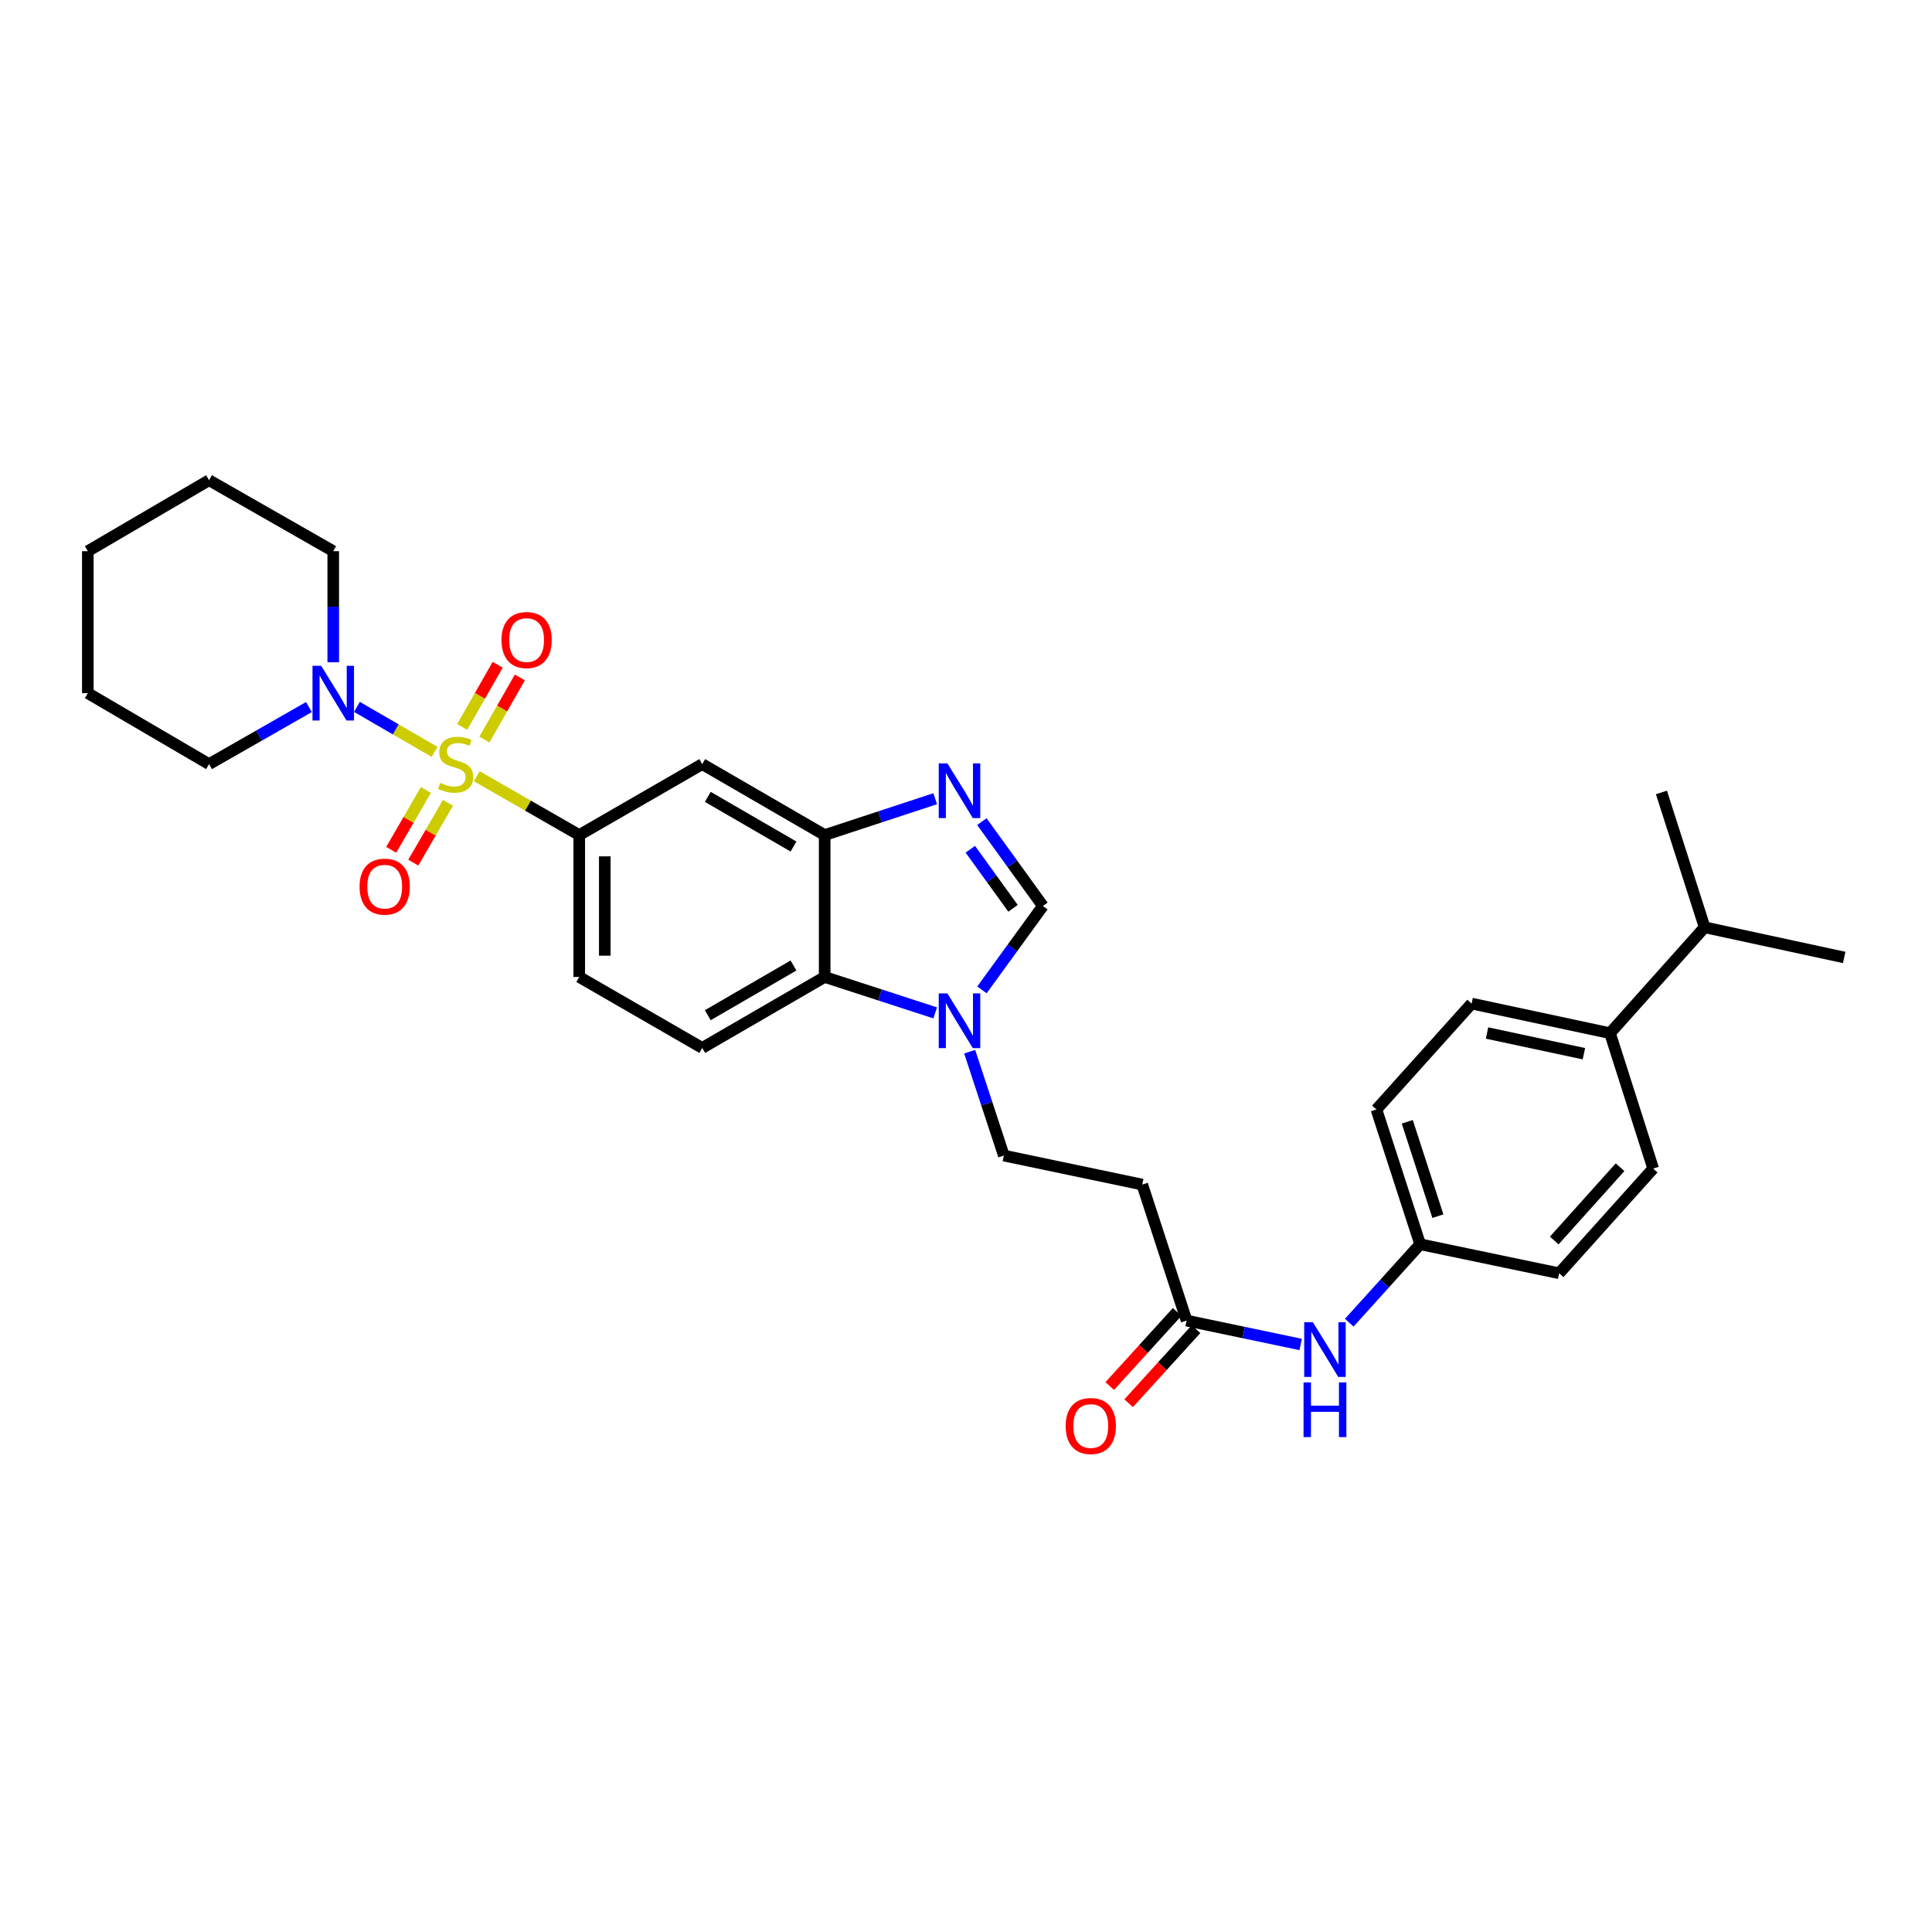 <?xml version='1.0' encoding='iso-8859-1'?>
<svg version='1.1' baseProfile='full'
              xmlns='http://www.w3.org/2000/svg'
                      xmlns:rdkit='http://www.rdkit.org/xml'
                      xmlns:xlink='http://www.w3.org/1999/xlink'
                  xml:space='preserve'
width='1000px' height='1000px' viewBox='0 0 1000 1000'>
<!-- END OF HEADER -->
<rect style='opacity:1.0;fill:#FFFFFF;stroke:none' width='1000' height='1000' x='0' y='0'> </rect>
<path class='bond-1' d='M 246.773,401.779 L 273.293,417.003' style='fill:none;fill-rule:evenodd;stroke:#CCCC00;stroke-width:6px;stroke-linecap:butt;stroke-linejoin:miter;stroke-opacity:1' />
<path class='bond-1' d='M 273.293,417.003 L 299.814,432.228' style='fill:none;fill-rule:evenodd;stroke:#000000;stroke-width:6px;stroke-linecap:butt;stroke-linejoin:miter;stroke-opacity:1' />
<path class='bond-2' d='M 224.938,389.182 L 204.841,377.53' style='fill:none;fill-rule:evenodd;stroke:#CCCC00;stroke-width:6px;stroke-linecap:butt;stroke-linejoin:miter;stroke-opacity:1' />
<path class='bond-2' d='M 204.841,377.53 L 184.743,365.879' style='fill:none;fill-rule:evenodd;stroke:#0000FF;stroke-width:6px;stroke-linecap:butt;stroke-linejoin:miter;stroke-opacity:1' />
<path class='bond-9' d='M 250.711,382.815 L 259.899,366.725' style='fill:none;fill-rule:evenodd;stroke:#CCCC00;stroke-width:6px;stroke-linecap:butt;stroke-linejoin:miter;stroke-opacity:1' />
<path class='bond-9' d='M 259.899,366.725 L 269.087,350.635' style='fill:none;fill-rule:evenodd;stroke:#FF0000;stroke-width:6px;stroke-linecap:butt;stroke-linejoin:miter;stroke-opacity:1' />
<path class='bond-9' d='M 239.229,376.258 L 248.417,360.169' style='fill:none;fill-rule:evenodd;stroke:#CCCC00;stroke-width:6px;stroke-linecap:butt;stroke-linejoin:miter;stroke-opacity:1' />
<path class='bond-9' d='M 248.417,360.169 L 257.605,344.079' style='fill:none;fill-rule:evenodd;stroke:#FF0000;stroke-width:6px;stroke-linecap:butt;stroke-linejoin:miter;stroke-opacity:1' />
<path class='bond-10' d='M 220.439,408.902 L 211.461,424.383' style='fill:none;fill-rule:evenodd;stroke:#CCCC00;stroke-width:6px;stroke-linecap:butt;stroke-linejoin:miter;stroke-opacity:1' />
<path class='bond-10' d='M 211.461,424.383 L 202.482,439.864' style='fill:none;fill-rule:evenodd;stroke:#FF0000;stroke-width:6px;stroke-linecap:butt;stroke-linejoin:miter;stroke-opacity:1' />
<path class='bond-10' d='M 231.877,415.535 L 222.898,431.016' style='fill:none;fill-rule:evenodd;stroke:#CCCC00;stroke-width:6px;stroke-linecap:butt;stroke-linejoin:miter;stroke-opacity:1' />
<path class='bond-10' d='M 222.898,431.016 L 213.92,446.497' style='fill:none;fill-rule:evenodd;stroke:#FF0000;stroke-width:6px;stroke-linecap:butt;stroke-linejoin:miter;stroke-opacity:1' />
<path class='bond-0' d='M 484.059,413.41 L 455.453,422.819' style='fill:none;fill-rule:evenodd;stroke:#0000FF;stroke-width:6px;stroke-linecap:butt;stroke-linejoin:miter;stroke-opacity:1' />
<path class='bond-0' d='M 455.453,422.819 L 426.846,432.228' style='fill:none;fill-rule:evenodd;stroke:#000000;stroke-width:6px;stroke-linecap:butt;stroke-linejoin:miter;stroke-opacity:1' />
<path class='bond-5' d='M 508.211,425.274 L 524.004,447.108' style='fill:none;fill-rule:evenodd;stroke:#0000FF;stroke-width:6px;stroke-linecap:butt;stroke-linejoin:miter;stroke-opacity:1' />
<path class='bond-5' d='M 524.004,447.108 L 539.798,468.941' style='fill:none;fill-rule:evenodd;stroke:#000000;stroke-width:6px;stroke-linecap:butt;stroke-linejoin:miter;stroke-opacity:1' />
<path class='bond-5' d='M 502.236,439.574 L 513.291,454.857' style='fill:none;fill-rule:evenodd;stroke:#0000FF;stroke-width:6px;stroke-linecap:butt;stroke-linejoin:miter;stroke-opacity:1' />
<path class='bond-5' d='M 513.291,454.857 L 524.347,470.14' style='fill:none;fill-rule:evenodd;stroke:#000000;stroke-width:6px;stroke-linecap:butt;stroke-linejoin:miter;stroke-opacity:1' />
<path class='bond-7' d='M 299.814,432.228 L 363.477,395.508' style='fill:none;fill-rule:evenodd;stroke:#000000;stroke-width:6px;stroke-linecap:butt;stroke-linejoin:miter;stroke-opacity:1' />
<path class='bond-15' d='M 299.814,432.228 L 299.814,505.675' style='fill:none;fill-rule:evenodd;stroke:#000000;stroke-width:6px;stroke-linecap:butt;stroke-linejoin:miter;stroke-opacity:1' />
<path class='bond-15' d='M 313.036,443.245 L 313.036,494.658' style='fill:none;fill-rule:evenodd;stroke:#000000;stroke-width:6px;stroke-linecap:butt;stroke-linejoin:miter;stroke-opacity:1' />
<path class='bond-24' d='M 159.896,365.969 L 134.052,380.738' style='fill:none;fill-rule:evenodd;stroke:#0000FF;stroke-width:6px;stroke-linecap:butt;stroke-linejoin:miter;stroke-opacity:1' />
<path class='bond-24' d='M 134.052,380.738 L 108.207,395.508' style='fill:none;fill-rule:evenodd;stroke:#000000;stroke-width:6px;stroke-linecap:butt;stroke-linejoin:miter;stroke-opacity:1' />
<path class='bond-25' d='M 172.487,342.776 L 172.487,314.033' style='fill:none;fill-rule:evenodd;stroke:#0000FF;stroke-width:6px;stroke-linecap:butt;stroke-linejoin:miter;stroke-opacity:1' />
<path class='bond-25' d='M 172.487,314.033 L 172.487,285.289' style='fill:none;fill-rule:evenodd;stroke:#000000;stroke-width:6px;stroke-linecap:butt;stroke-linejoin:miter;stroke-opacity:1' />
<path class='bond-3' d='M 484.061,524.265 L 455.454,514.97' style='fill:none;fill-rule:evenodd;stroke:#0000FF;stroke-width:6px;stroke-linecap:butt;stroke-linejoin:miter;stroke-opacity:1' />
<path class='bond-3' d='M 455.454,514.97 L 426.846,505.675' style='fill:none;fill-rule:evenodd;stroke:#000000;stroke-width:6px;stroke-linecap:butt;stroke-linejoin:miter;stroke-opacity:1' />
<path class='bond-13' d='M 501.899,544.347 L 510.745,571.233' style='fill:none;fill-rule:evenodd;stroke:#0000FF;stroke-width:6px;stroke-linecap:butt;stroke-linejoin:miter;stroke-opacity:1' />
<path class='bond-13' d='M 510.745,571.233 L 519.59,598.118' style='fill:none;fill-rule:evenodd;stroke:#000000;stroke-width:6px;stroke-linecap:butt;stroke-linejoin:miter;stroke-opacity:1' />
<path class='bond-33' d='M 508.257,512.355 L 524.027,490.648' style='fill:none;fill-rule:evenodd;stroke:#0000FF;stroke-width:6px;stroke-linecap:butt;stroke-linejoin:miter;stroke-opacity:1' />
<path class='bond-33' d='M 524.027,490.648 L 539.798,468.941' style='fill:none;fill-rule:evenodd;stroke:#000000;stroke-width:6px;stroke-linecap:butt;stroke-linejoin:miter;stroke-opacity:1' />
<path class='bond-4' d='M 426.846,432.228 L 363.477,395.508' style='fill:none;fill-rule:evenodd;stroke:#000000;stroke-width:6px;stroke-linecap:butt;stroke-linejoin:miter;stroke-opacity:1' />
<path class='bond-4' d='M 410.712,438.16 L 366.353,412.456' style='fill:none;fill-rule:evenodd;stroke:#000000;stroke-width:6px;stroke-linecap:butt;stroke-linejoin:miter;stroke-opacity:1' />
<path class='bond-32' d='M 426.846,432.228 L 426.846,505.675' style='fill:none;fill-rule:evenodd;stroke:#000000;stroke-width:6px;stroke-linecap:butt;stroke-linejoin:miter;stroke-opacity:1' />
<path class='bond-6' d='M 426.846,505.675 L 363.477,542.41' style='fill:none;fill-rule:evenodd;stroke:#000000;stroke-width:6px;stroke-linecap:butt;stroke-linejoin:miter;stroke-opacity:1' />
<path class='bond-6' d='M 410.71,499.747 L 366.351,525.461' style='fill:none;fill-rule:evenodd;stroke:#000000;stroke-width:6px;stroke-linecap:butt;stroke-linejoin:miter;stroke-opacity:1' />
<path class='bond-8' d='M 614.178,683.517 L 591.223,613.132' style='fill:none;fill-rule:evenodd;stroke:#000000;stroke-width:6px;stroke-linecap:butt;stroke-linejoin:miter;stroke-opacity:1' />
<path class='bond-14' d='M 614.178,683.517 L 643.703,689.706' style='fill:none;fill-rule:evenodd;stroke:#000000;stroke-width:6px;stroke-linecap:butt;stroke-linejoin:miter;stroke-opacity:1' />
<path class='bond-14' d='M 643.703,689.706 L 673.227,695.896' style='fill:none;fill-rule:evenodd;stroke:#0000FF;stroke-width:6px;stroke-linecap:butt;stroke-linejoin:miter;stroke-opacity:1' />
<path class='bond-17' d='M 609.288,679.068 L 591.846,698.238' style='fill:none;fill-rule:evenodd;stroke:#000000;stroke-width:6px;stroke-linecap:butt;stroke-linejoin:miter;stroke-opacity:1' />
<path class='bond-17' d='M 591.846,698.238 L 574.404,717.409' style='fill:none;fill-rule:evenodd;stroke:#FF0000;stroke-width:6px;stroke-linecap:butt;stroke-linejoin:miter;stroke-opacity:1' />
<path class='bond-17' d='M 619.068,687.966 L 601.626,707.136' style='fill:none;fill-rule:evenodd;stroke:#000000;stroke-width:6px;stroke-linecap:butt;stroke-linejoin:miter;stroke-opacity:1' />
<path class='bond-17' d='M 601.626,707.136 L 584.184,726.307' style='fill:none;fill-rule:evenodd;stroke:#FF0000;stroke-width:6px;stroke-linecap:butt;stroke-linejoin:miter;stroke-opacity:1' />
<path class='bond-11' d='M 591.223,613.132 L 519.59,598.118' style='fill:none;fill-rule:evenodd;stroke:#000000;stroke-width:6px;stroke-linecap:butt;stroke-linejoin:miter;stroke-opacity:1' />
<path class='bond-12' d='M 363.477,542.41 L 299.814,505.675' style='fill:none;fill-rule:evenodd;stroke:#000000;stroke-width:6px;stroke-linecap:butt;stroke-linejoin:miter;stroke-opacity:1' />
<path class='bond-20' d='M 698.373,684.619 L 716.722,664.323' style='fill:none;fill-rule:evenodd;stroke:#0000FF;stroke-width:6px;stroke-linecap:butt;stroke-linejoin:miter;stroke-opacity:1' />
<path class='bond-20' d='M 716.722,664.323 L 735.07,644.027' style='fill:none;fill-rule:evenodd;stroke:#000000;stroke-width:6px;stroke-linecap:butt;stroke-linejoin:miter;stroke-opacity:1' />
<path class='bond-16' d='M 833.338,534.771 L 761.705,519.455' style='fill:none;fill-rule:evenodd;stroke:#000000;stroke-width:6px;stroke-linecap:butt;stroke-linejoin:miter;stroke-opacity:1' />
<path class='bond-16' d='M 819.828,545.403 L 769.685,534.682' style='fill:none;fill-rule:evenodd;stroke:#000000;stroke-width:6px;stroke-linecap:butt;stroke-linejoin:miter;stroke-opacity:1' />
<path class='bond-21' d='M 833.338,534.771 L 882.317,479.966' style='fill:none;fill-rule:evenodd;stroke:#000000;stroke-width:6px;stroke-linecap:butt;stroke-linejoin:miter;stroke-opacity:1' />
<path class='bond-34' d='M 833.338,534.771 L 855.683,604.854' style='fill:none;fill-rule:evenodd;stroke:#000000;stroke-width:6px;stroke-linecap:butt;stroke-linejoin:miter;stroke-opacity:1' />
<path class='bond-18' d='M 855.683,604.854 L 807.019,659.042' style='fill:none;fill-rule:evenodd;stroke:#000000;stroke-width:6px;stroke-linecap:butt;stroke-linejoin:miter;stroke-opacity:1' />
<path class='bond-18' d='M 838.546,604.148 L 804.481,642.079' style='fill:none;fill-rule:evenodd;stroke:#000000;stroke-width:6px;stroke-linecap:butt;stroke-linejoin:miter;stroke-opacity:1' />
<path class='bond-19' d='M 761.705,519.455 L 712.431,574.26' style='fill:none;fill-rule:evenodd;stroke:#000000;stroke-width:6px;stroke-linecap:butt;stroke-linejoin:miter;stroke-opacity:1' />
<path class='bond-22' d='M 735.07,644.027 L 807.019,659.042' style='fill:none;fill-rule:evenodd;stroke:#000000;stroke-width:6px;stroke-linecap:butt;stroke-linejoin:miter;stroke-opacity:1' />
<path class='bond-23' d='M 735.07,644.027 L 712.431,574.26' style='fill:none;fill-rule:evenodd;stroke:#000000;stroke-width:6px;stroke-linecap:butt;stroke-linejoin:miter;stroke-opacity:1' />
<path class='bond-23' d='M 744.25,629.481 L 728.403,580.644' style='fill:none;fill-rule:evenodd;stroke:#000000;stroke-width:6px;stroke-linecap:butt;stroke-linejoin:miter;stroke-opacity:1' />
<path class='bond-26' d='M 882.317,479.966 L 954.545,495.575' style='fill:none;fill-rule:evenodd;stroke:#000000;stroke-width:6px;stroke-linecap:butt;stroke-linejoin:miter;stroke-opacity:1' />
<path class='bond-27' d='M 882.317,479.966 L 859.958,410.177' style='fill:none;fill-rule:evenodd;stroke:#000000;stroke-width:6px;stroke-linecap:butt;stroke-linejoin:miter;stroke-opacity:1' />
<path class='bond-29' d='M 108.207,395.508 L 45.455,358.773' style='fill:none;fill-rule:evenodd;stroke:#000000;stroke-width:6px;stroke-linecap:butt;stroke-linejoin:miter;stroke-opacity:1' />
<path class='bond-28' d='M 172.487,285.289 L 108.207,248.562' style='fill:none;fill-rule:evenodd;stroke:#000000;stroke-width:6px;stroke-linecap:butt;stroke-linejoin:miter;stroke-opacity:1' />
<path class='bond-30' d='M 108.207,248.562 L 45.455,285.289' style='fill:none;fill-rule:evenodd;stroke:#000000;stroke-width:6px;stroke-linecap:butt;stroke-linejoin:miter;stroke-opacity:1' />
<path class='bond-31' d='M 45.455,358.773 L 45.455,285.289' style='fill:none;fill-rule:evenodd;stroke:#000000;stroke-width:6px;stroke-linecap:butt;stroke-linejoin:miter;stroke-opacity:1' />
<path  class='atom-0' d='M 227.849 405.228
Q 228.169 405.348, 229.489 405.908
Q 230.809 406.468, 232.249 406.828
Q 233.729 407.148, 235.169 407.148
Q 237.849 407.148, 239.409 405.868
Q 240.969 404.548, 240.969 402.268
Q 240.969 400.708, 240.169 399.748
Q 239.409 398.788, 238.209 398.268
Q 237.009 397.748, 235.009 397.148
Q 232.489 396.388, 230.969 395.668
Q 229.489 394.948, 228.409 393.428
Q 227.369 391.908, 227.369 389.348
Q 227.369 385.788, 229.769 383.588
Q 232.209 381.388, 237.009 381.388
Q 240.289 381.388, 244.009 382.948
L 243.089 386.028
Q 239.689 384.628, 237.129 384.628
Q 234.369 384.628, 232.849 385.788
Q 231.329 386.908, 231.369 388.868
Q 231.369 390.388, 232.129 391.308
Q 232.929 392.228, 234.049 392.748
Q 235.209 393.268, 237.129 393.868
Q 239.689 394.668, 241.209 395.468
Q 242.729 396.268, 243.809 397.908
Q 244.929 399.508, 244.929 402.268
Q 244.929 406.188, 242.289 408.308
Q 239.689 410.388, 235.329 410.388
Q 232.809 410.388, 230.889 409.828
Q 229.009 409.308, 226.769 408.388
L 227.849 405.228
' fill='#CCCC00'/>
<path  class='atom-1' d='M 490.376 395.113
L 499.656 410.113
Q 500.576 411.593, 502.056 414.273
Q 503.536 416.953, 503.616 417.113
L 503.616 395.113
L 507.376 395.113
L 507.376 423.433
L 503.496 423.433
L 493.536 407.033
Q 492.376 405.113, 491.136 402.913
Q 489.936 400.713, 489.576 400.033
L 489.576 423.433
L 485.896 423.433
L 485.896 395.113
L 490.376 395.113
' fill='#0000FF'/>
<path  class='atom-3' d='M 166.227 344.613
L 175.507 359.613
Q 176.427 361.093, 177.907 363.773
Q 179.387 366.453, 179.467 366.613
L 179.467 344.613
L 183.227 344.613
L 183.227 372.933
L 179.347 372.933
L 169.387 356.533
Q 168.227 354.613, 166.987 352.413
Q 165.787 350.213, 165.427 349.533
L 165.427 372.933
L 161.747 372.933
L 161.747 344.613
L 166.227 344.613
' fill='#0000FF'/>
<path  class='atom-4' d='M 490.376 514.191
L 499.656 529.191
Q 500.576 530.671, 502.056 533.351
Q 503.536 536.031, 503.616 536.191
L 503.616 514.191
L 507.376 514.191
L 507.376 542.511
L 503.496 542.511
L 493.536 526.111
Q 492.376 524.191, 491.136 521.991
Q 489.936 519.791, 489.576 519.111
L 489.576 542.511
L 485.896 542.511
L 485.896 514.191
L 490.376 514.191
' fill='#0000FF'/>
<path  class='atom-10' d='M 259.569 331.286
Q 259.569 324.486, 262.929 320.686
Q 266.289 316.886, 272.569 316.886
Q 278.849 316.886, 282.209 320.686
Q 285.569 324.486, 285.569 331.286
Q 285.569 338.166, 282.169 342.086
Q 278.769 345.966, 272.569 345.966
Q 266.329 345.966, 262.929 342.086
Q 259.569 338.206, 259.569 331.286
M 272.569 342.766
Q 276.889 342.766, 279.209 339.886
Q 281.569 336.966, 281.569 331.286
Q 281.569 325.726, 279.209 322.926
Q 276.889 320.086, 272.569 320.086
Q 268.249 320.086, 265.889 322.886
Q 263.569 325.686, 263.569 331.286
Q 263.569 337.006, 265.889 339.886
Q 268.249 342.766, 272.569 342.766
' fill='#FF0000'/>
<path  class='atom-11' d='M 186.115 458.928
Q 186.115 452.128, 189.475 448.328
Q 192.835 444.528, 199.115 444.528
Q 205.395 444.528, 208.755 448.328
Q 212.115 452.128, 212.115 458.928
Q 212.115 465.808, 208.715 469.728
Q 205.315 473.608, 199.115 473.608
Q 192.875 473.608, 189.475 469.728
Q 186.115 465.848, 186.115 458.928
M 199.115 470.408
Q 203.435 470.408, 205.755 467.528
Q 208.115 464.608, 208.115 458.928
Q 208.115 453.368, 205.755 450.568
Q 203.435 447.728, 199.115 447.728
Q 194.795 447.728, 192.435 450.528
Q 190.115 453.328, 190.115 458.928
Q 190.115 464.648, 192.435 467.528
Q 194.795 470.408, 199.115 470.408
' fill='#FF0000'/>
<path  class='atom-15' d='M 679.536 684.371
L 688.816 699.371
Q 689.736 700.851, 691.216 703.531
Q 692.696 706.211, 692.776 706.371
L 692.776 684.371
L 696.536 684.371
L 696.536 712.691
L 692.656 712.691
L 682.696 696.291
Q 681.536 694.371, 680.296 692.171
Q 679.096 689.971, 678.736 689.291
L 678.736 712.691
L 675.056 712.691
L 675.056 684.371
L 679.536 684.371
' fill='#0000FF'/>
<path  class='atom-15' d='M 674.716 715.523
L 678.556 715.523
L 678.556 727.563
L 693.036 727.563
L 693.036 715.523
L 696.876 715.523
L 696.876 743.843
L 693.036 743.843
L 693.036 730.763
L 678.556 730.763
L 678.556 743.843
L 674.716 743.843
L 674.716 715.523
' fill='#0000FF'/>
<path  class='atom-18' d='M 551.589 738.1
Q 551.589 731.3, 554.949 727.5
Q 558.309 723.7, 564.589 723.7
Q 570.869 723.7, 574.229 727.5
Q 577.589 731.3, 577.589 738.1
Q 577.589 744.98, 574.189 748.9
Q 570.789 752.78, 564.589 752.78
Q 558.349 752.78, 554.949 748.9
Q 551.589 745.02, 551.589 738.1
M 564.589 749.58
Q 568.909 749.58, 571.229 746.7
Q 573.589 743.78, 573.589 738.1
Q 573.589 732.54, 571.229 729.74
Q 568.909 726.9, 564.589 726.9
Q 560.269 726.9, 557.909 729.7
Q 555.589 732.5, 555.589 738.1
Q 555.589 743.82, 557.909 746.7
Q 560.269 749.58, 564.589 749.58
' fill='#FF0000'/>
</svg>
